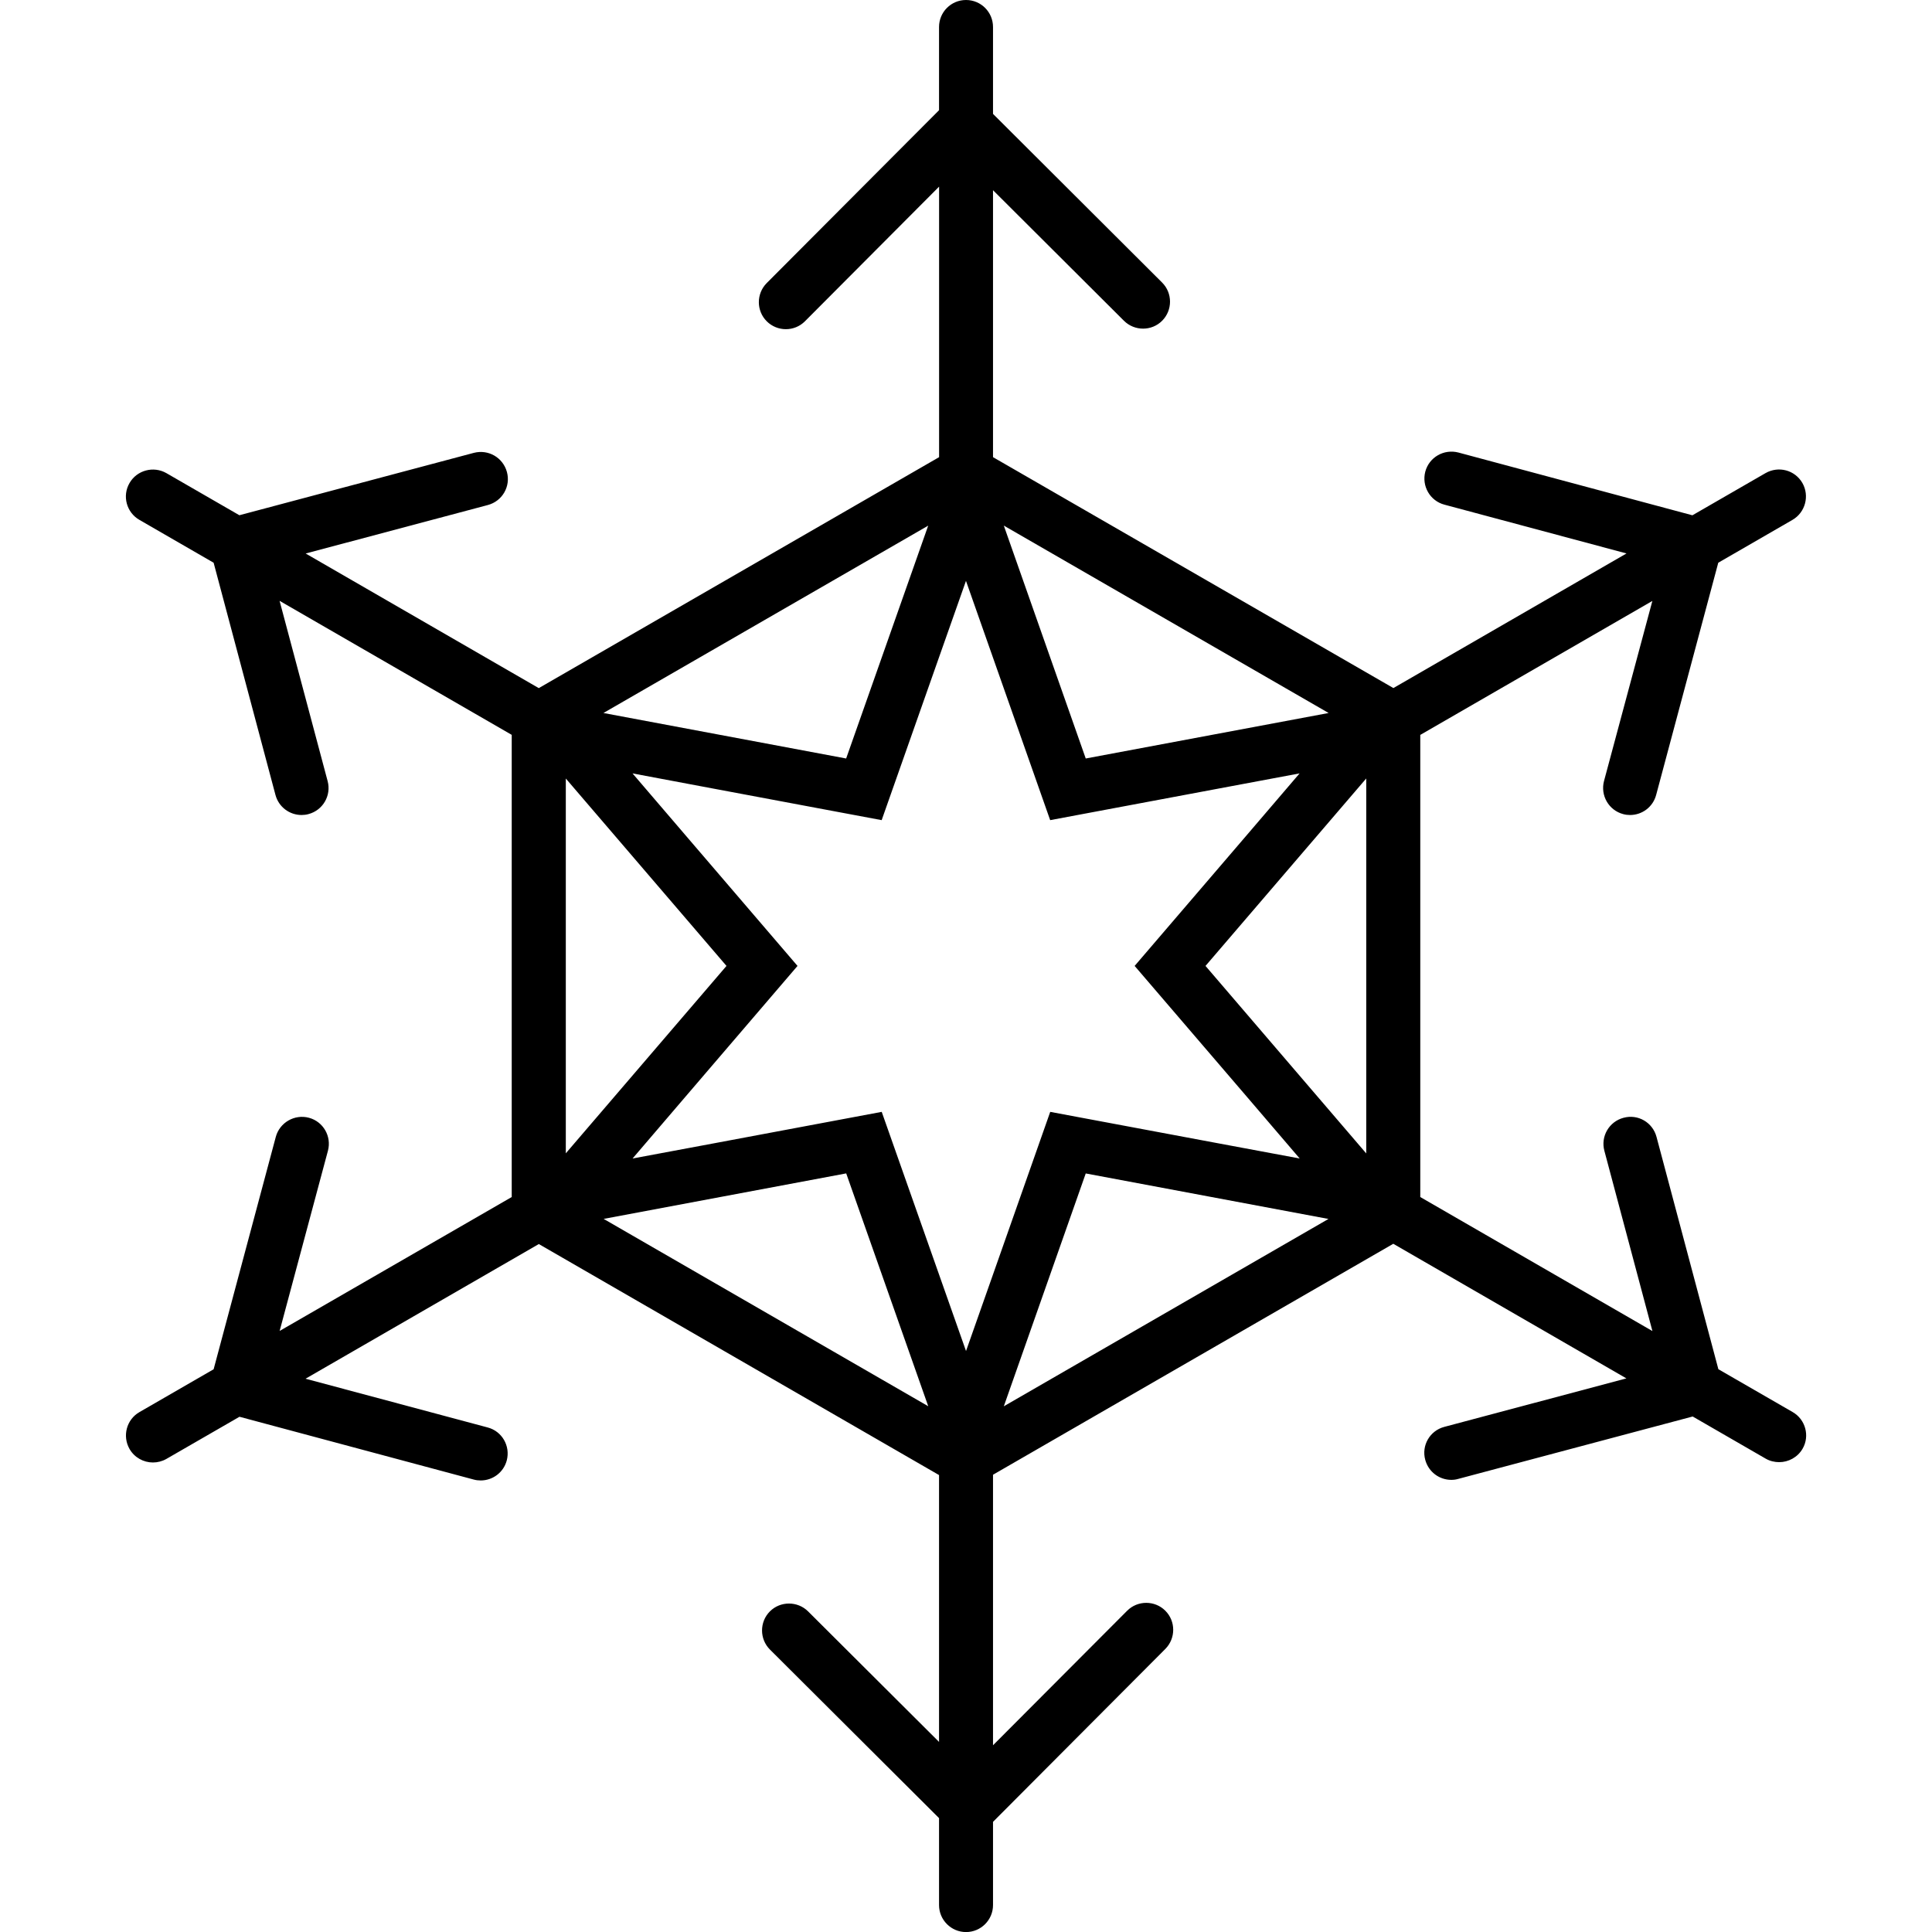 <?xml version="1.0" encoding="iso-8859-1"?>
<!-- Generator: Adobe Illustrator 16.0.0, SVG Export Plug-In . SVG Version: 6.00 Build 0)  -->
<!DOCTYPE svg PUBLIC "-//W3C//DTD SVG 1.1//EN" "http://www.w3.org/Graphics/SVG/1.1/DTD/svg11.dtd">
<svg version="1.1" id="Capa_1" xmlns="http://www.w3.org/2000/svg" xmlns:xlink="http://www.w3.org/1999/xlink" x="0px" y="0px"
	 width="35.795px" height="35.795px" viewBox="0 0 35.795 35.795" style="enable-background:new 0 0 35.795 35.795;"
	 xml:space="preserve">
<g>
	<path d="M33.212,26.161l-1.375-0.793l-1.146-4.304c-0.071-0.268-0.343-0.428-0.612-0.354c-0.267,0.071-0.426,0.345-0.354,0.612
		l0.89,3.339l-4.301-2.483v-8.562l4.3-2.482l-0.896,3.337c-0.07,0.267,0.088,0.541,0.354,0.612c0.043,0.012,0.086,0.017,0.129,0.017
		c0.222,0,0.423-0.147,0.483-0.371l1.151-4.303l1.375-0.794c0.238-0.138,0.32-0.444,0.184-0.683
		c-0.139-0.241-0.443-0.321-0.684-0.183l-1.354,0.781L27.02,8.384c-0.269-0.069-0.541,0.087-0.613,0.354
		c-0.07,0.267,0.087,0.541,0.354,0.612l3.374,0.904l-4.319,2.494L18.398,8.47V3.524l2.426,2.419
		c0.195,0.194,0.514,0.195,0.708-0.001c0.194-0.195,0.194-0.512-0.001-0.707L18.398,2.11V0.5c0-0.276-0.223-0.5-0.5-0.5
		s-0.5,0.224-0.5,0.5v1.542l-3.194,3.204c-0.193,0.196-0.193,0.512,0.002,0.707c0.098,0.097,0.226,0.146,0.354,0.146
		s0.257-0.049,0.354-0.147l2.485-2.494V8.47l-7.417,4.279l-4.319-2.494l3.375-0.898c0.268-0.071,0.427-0.345,0.354-0.612
		C9.319,8.478,9.05,8.321,8.78,8.39L4.435,9.546l-1.352-0.78C2.846,8.63,2.538,8.71,2.4,8.949C2.261,9.188,2.343,9.494,2.583,9.632
		l1.375,0.794l1.146,4.303c0.06,0.224,0.262,0.371,0.483,0.371c0.042,0,0.086-0.005,0.129-0.017
		c0.267-0.071,0.426-0.345,0.354-0.612l-0.89-3.339l4.301,2.483v8.563l-4.3,2.481l0.895-3.339c0.071-0.266-0.087-0.541-0.354-0.611
		c-0.262-0.07-0.54,0.087-0.612,0.354l-1.152,4.306l-1.375,0.794C2.345,26.3,2.263,26.605,2.4,26.846
		c0.092,0.16,0.261,0.25,0.433,0.25c0.085,0,0.171-0.021,0.25-0.066l1.354-0.781l4.339,1.163c0.044,0.012,0.087,0.017,0.13,0.017
		c0.221,0,0.423-0.146,0.483-0.371c0.07-0.267-0.087-0.541-0.354-0.611l-3.374-0.903l4.322-2.495l7.415,4.28v4.944l-2.426-2.418
		c-0.195-0.194-0.514-0.194-0.708,0c-0.194,0.195-0.194,0.512,0.001,0.707l3.133,3.123v1.611c0,0.275,0.224,0.5,0.5,0.5
		s0.5-0.225,0.5-0.5v-1.542l3.194-3.205c0.193-0.196,0.193-0.513-0.002-0.707c-0.194-0.194-0.513-0.194-0.707,0.001l-2.485,2.492
		v-5.012l7.416-4.279l4.319,2.494l-3.373,0.898c-0.268,0.07-0.427,0.344-0.354,0.611c0.061,0.225,0.262,0.371,0.483,0.371
		c0.042,0,0.086-0.005,0.129-0.018l4.343-1.156l1.353,0.781c0.078,0.045,0.165,0.065,0.25,0.065c0.172,0,0.342-0.09,0.434-0.25
		C33.534,26.605,33.452,26.298,33.212,26.161z M24.616,13.21l-4.5,0.843l-1.518-4.315L24.616,13.21z M17.197,9.739l-1.52,4.314
		L11.18,13.21L17.197,9.739z M10.483,14.424l2.977,3.472l-2.977,3.472V14.424z M11.184,22.583l4.494-0.843l1.52,4.314L11.184,22.583
		z M17.898,25.031l-0.5-1.418L16.336,20.6l-3.137,0.588l-1.479,0.276l0.979-1.144l2.077-2.424l-2.078-2.424l-0.979-1.143
		l1.479,0.278l3.137,0.588l1.062-3.015l0.5-1.418l0.5,1.421l1.06,3.012l3.142-0.589l1.479-0.277L23.1,15.472l-2.078,2.424
		l2.079,2.424l0.979,1.144L22.6,21.188L19.458,20.6l-1.06,3.012L17.898,25.031z M18.598,26.055l1.518-4.314l4.497,0.843
		L18.598,26.055z M25.313,21.37l-2.978-3.474l2.978-3.473V21.37z"/>
</g>
<g>
</g>
<g>
</g>
<g>
</g>
<g>
</g>
<g>
</g>
<g>
</g>
<g>
</g>
<g>
</g>
<g>
</g>
<g>
</g>
<g>
</g>
<g>
</g>
<g>
</g>
<g>
</g>
<g>
</g>
</svg>

